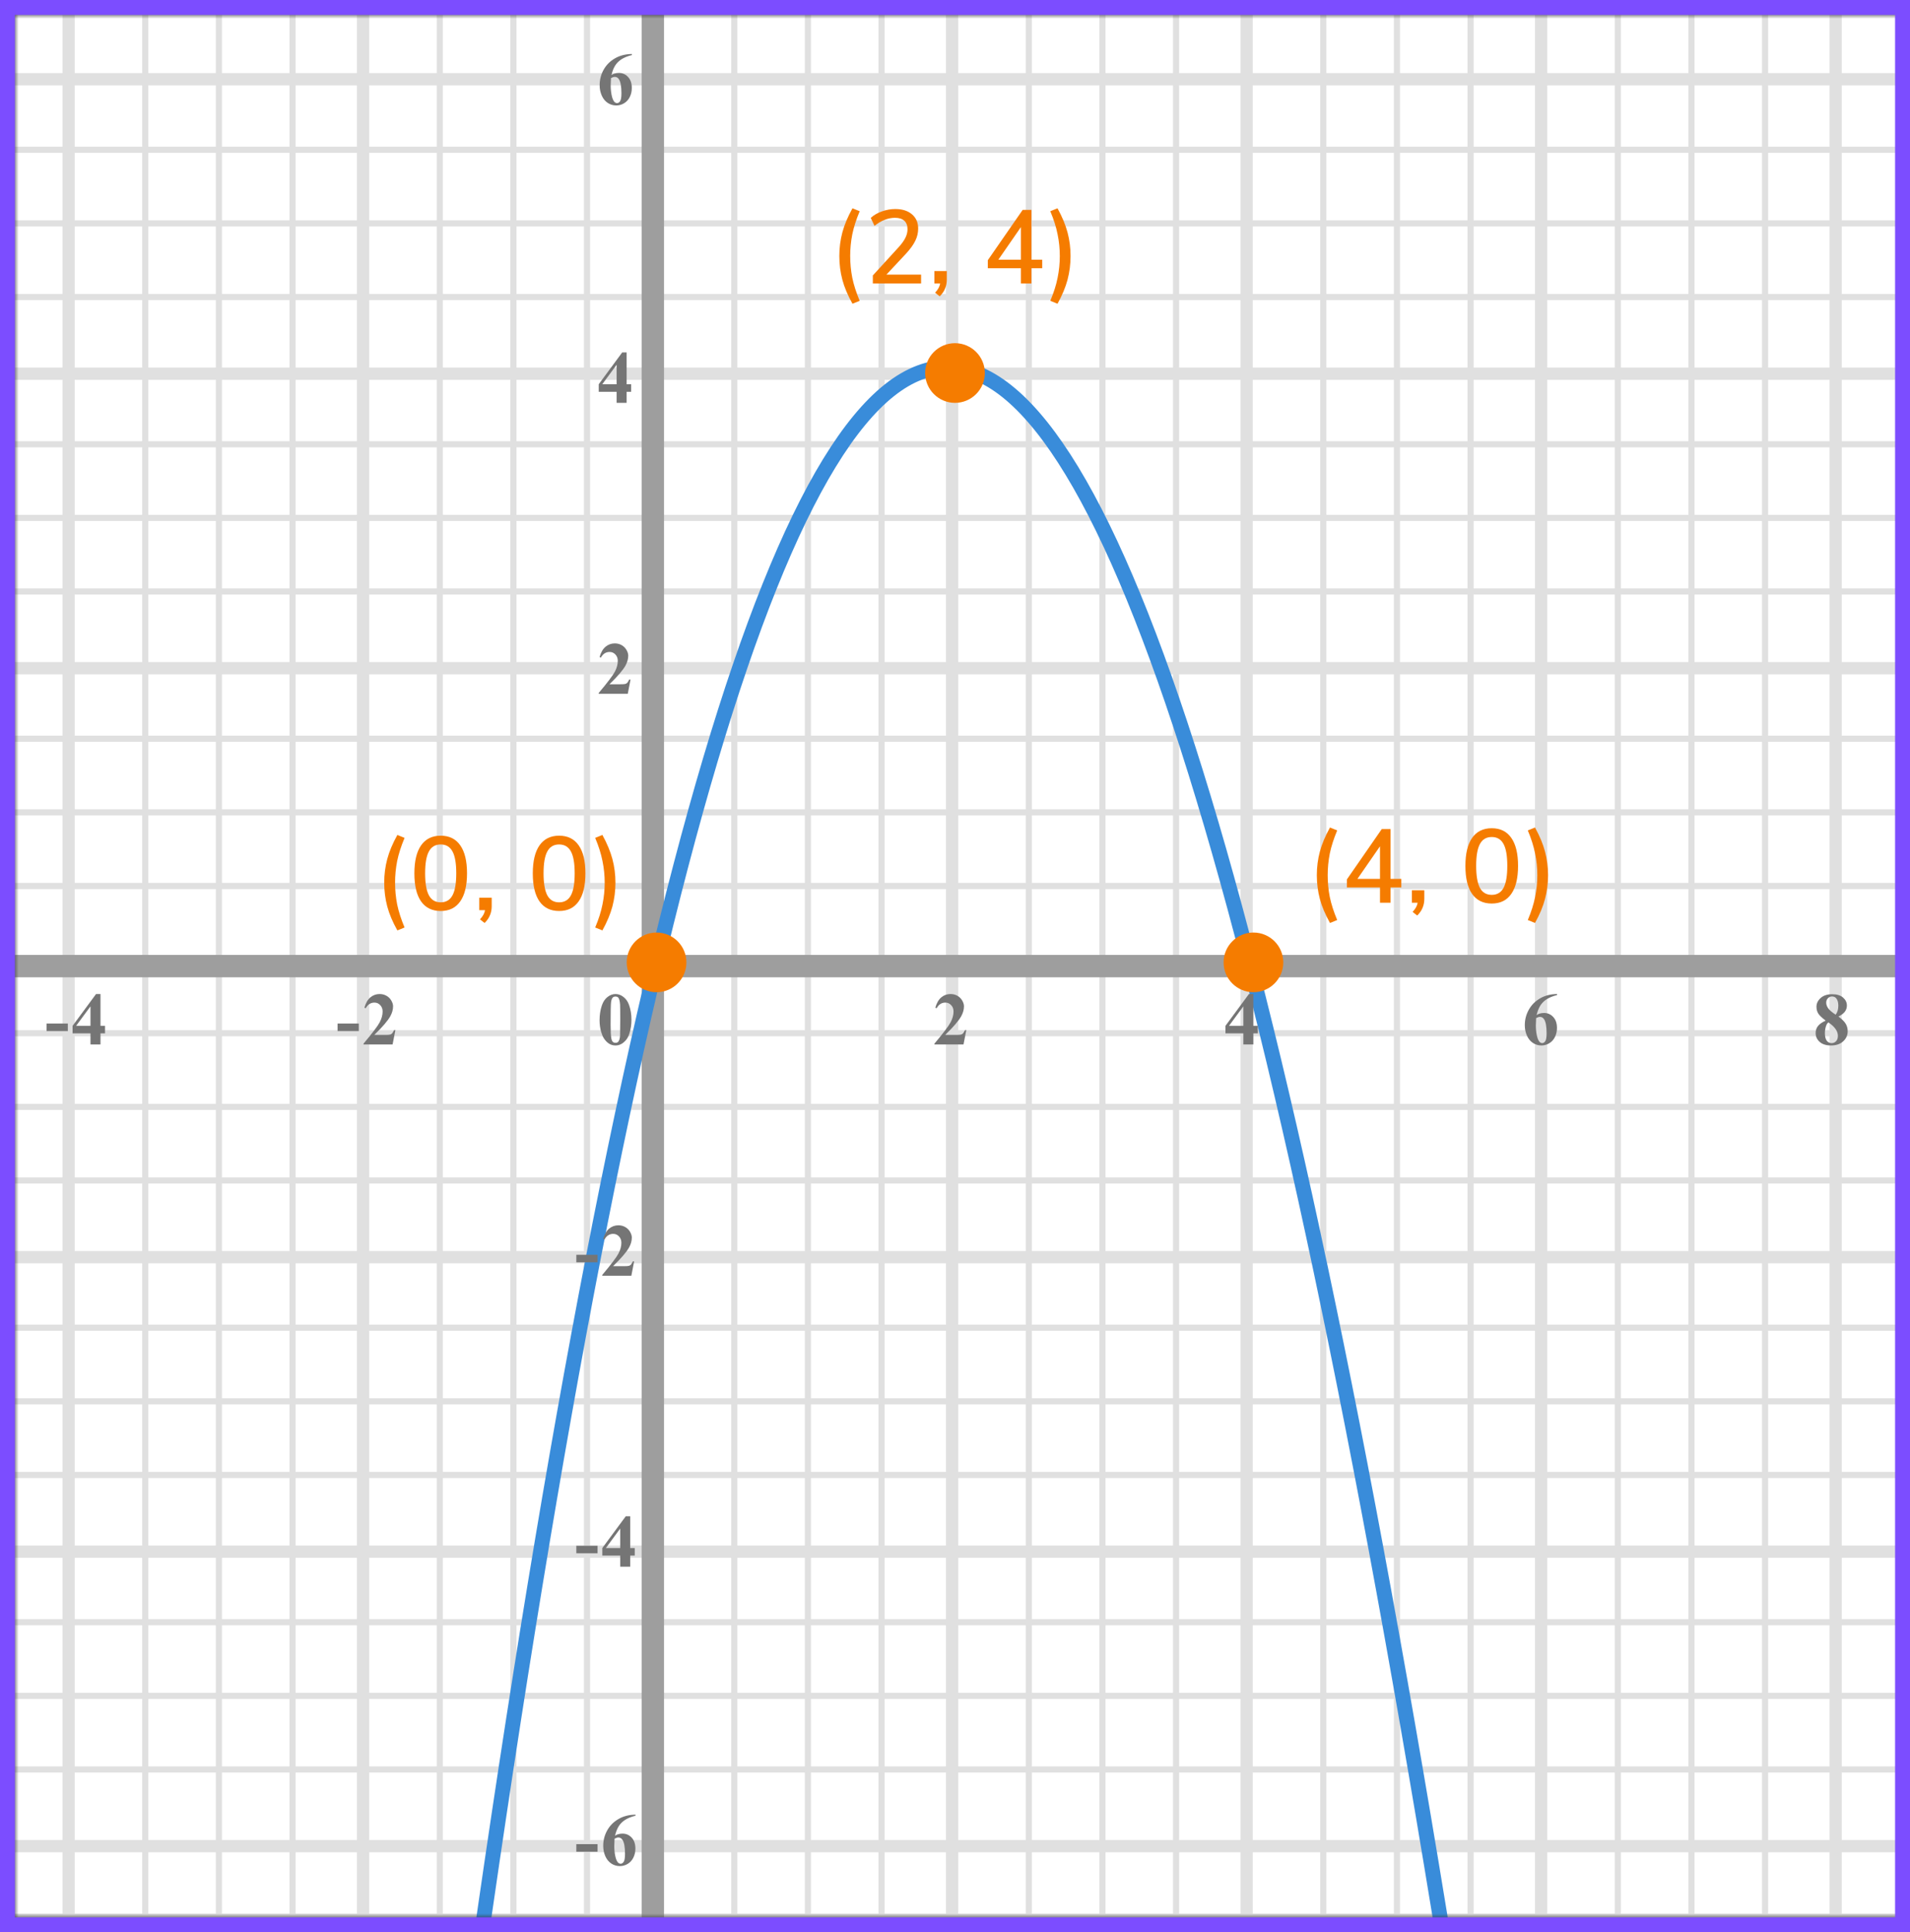 <?xml version="1.0" encoding="UTF-8"?> <svg xmlns="http://www.w3.org/2000/svg" width="256" height="259" viewBox="0 0 256 259" fill="none"><rect x="0" y="0" width="256" height="259" fill="#333333" stroke="none"/><mask id="mask0" maskUnits="userSpaceOnUse" x="2" y="2" width="254" height="255"><rect x="2" y="2" width="254" height="255" fill="#C4C4C4"></rect></mask><g mask="url(#mask0)"><mask id="mask1" maskUnits="userSpaceOnUse" x="-66" y="-107" width="500" height="494"><rect x="-66" y="-107" width="500" height="493.421" fill="white"></rect></mask><g mask="url(#mask1)"><rect x="-66" y="-107" width="501.645" height="493.421" fill="white"></rect><line x1="9.194" y1="386.421" x2="9.194" y2="-107" stroke="#E0E0E0" stroke-width="1.64"></line><line x1="19.471" y1="386.421" x2="19.471" y2="-107" stroke="#E0E0E0" stroke-width="0.822"></line><line x1="29.339" y1="386.421" x2="29.339" y2="-107" stroke="#E0E0E0" stroke-width="0.822"></line><line x1="39.208" y1="386.421" x2="39.208" y2="-107" stroke="#E0E0E0" stroke-width="0.822"></line><line x1="48.665" y1="386.421" x2="48.665" y2="-107" stroke="#E0E0E0" stroke-width="1.645"></line><line x1="58.944" y1="386.421" x2="58.944" y2="-107" stroke="#E0E0E0" stroke-width="0.822"></line><line x1="68.812" y1="386.421" x2="68.812" y2="-107" stroke="#E0E0E0" stroke-width="0.822"></line><line x1="78.682" y1="386.421" x2="78.682" y2="-107" stroke="#E0E0E0" stroke-width="0.822"></line><line x1="88.139" y1="386.421" x2="88.139" y2="-107" stroke="#E0E0E0" stroke-width="1.645"></line><line x1="98.418" y1="386.421" x2="98.418" y2="-107" stroke="#E0E0E0" stroke-width="0.822"></line><line x1="108.286" y1="386.421" x2="108.286" y2="-107" stroke="#E0E0E0" stroke-width="0.822"></line><line x1="118.155" y1="386.421" x2="118.155" y2="-107" stroke="#E0E0E0" stroke-width="0.822"></line><line x1="127.612" y1="386.421" x2="127.612" y2="-107" stroke="#E0E0E0" stroke-width="1.645"></line><line x1="137.892" y1="386.421" x2="137.892" y2="-107" stroke="#E0E0E0" stroke-width="0.822"></line><line x1="147.761" y1="386.421" x2="147.761" y2="-107" stroke="#E0E0E0" stroke-width="0.822"></line><line x1="157.629" y1="386.421" x2="157.629" y2="-107" stroke="#E0E0E0" stroke-width="0.822"></line><line x1="167.086" y1="386.421" x2="167.086" y2="-107" stroke="#E0E0E0" stroke-width="1.645"></line><line x1="177.365" y1="386.421" x2="177.365" y2="-107" stroke="#E0E0E0" stroke-width="0.822"></line><line x1="187.234" y1="386.421" x2="187.234" y2="-107" stroke="#E0E0E0" stroke-width="0.822"></line><line x1="197.102" y1="386.421" x2="197.102" y2="-107" stroke="#E0E0E0" stroke-width="0.822"></line><line x1="206.559" y1="386.421" x2="206.559" y2="-107" stroke="#E0E0E0" stroke-width="1.645"></line><line x1="216.839" y1="386.421" x2="216.839" y2="-107" stroke="#E0E0E0" stroke-width="0.822"></line><line x1="226.708" y1="386.421" x2="226.708" y2="-107" stroke="#E0E0E0" stroke-width="0.822"></line><line x1="236.576" y1="386.421" x2="236.576" y2="-107" stroke="#E0E0E0" stroke-width="0.822"></line><line x1="246.033" y1="386.421" x2="246.033" y2="-107" stroke="#E0E0E0" stroke-width="1.645"></line><line x1="256.312" y1="386.421" x2="256.312" y2="-107" stroke="#E0E0E0" stroke-width="0.822"></line><line x1="437.29" y1="256.919" x2="-75.868" y2="256.919" stroke="#E0E0E0" stroke-width="0.822"></line><line x1="437.29" y1="247.461" x2="-75.868" y2="247.461" stroke="#E0E0E0" stroke-width="1.645"></line><line x1="437.29" y1="237.182" x2="-75.868" y2="237.182" stroke="#E0E0E0" stroke-width="0.822"></line><line x1="437.29" y1="227.314" x2="-75.868" y2="227.314" stroke="#E0E0E0" stroke-width="0.822"></line><line x1="437.29" y1="217.445" x2="-75.868" y2="217.445" stroke="#E0E0E0" stroke-width="0.822"></line><line x1="437.29" y1="207.987" x2="-75.868" y2="207.987" stroke="#E0E0E0" stroke-width="1.645"></line><line x1="437.29" y1="197.708" x2="-75.868" y2="197.708" stroke="#E0E0E0" stroke-width="0.822"></line><line x1="437.29" y1="187.84" x2="-75.868" y2="187.84" stroke="#E0E0E0" stroke-width="0.822"></line><line x1="437.29" y1="177.971" x2="-75.868" y2="177.971" stroke="#E0E0E0" stroke-width="0.822"></line><line x1="437.29" y1="168.514" x2="-75.868" y2="168.514" stroke="#E0E0E0" stroke-width="1.645"></line><line x1="437.29" y1="158.234" x2="-75.868" y2="158.234" stroke="#E0E0E0" stroke-width="0.822"></line><line x1="437.29" y1="148.366" x2="-75.868" y2="148.366" stroke="#E0E0E0" stroke-width="0.822"></line><line x1="437.29" y1="138.497" x2="-75.868" y2="138.497" stroke="#E0E0E0" stroke-width="0.822"></line><line x1="437.29" y1="129.04" x2="-75.868" y2="129.04" stroke="#E0E0E0" stroke-width="1.645"></line><line x1="437.29" y1="118.761" x2="-75.868" y2="118.761" stroke="#E0E0E0" stroke-width="0.822"></line><line x1="437.29" y1="108.893" x2="-75.868" y2="108.893" stroke="#E0E0E0" stroke-width="0.822"></line><line x1="437.29" y1="99.023" x2="-75.868" y2="99.023" stroke="#E0E0E0" stroke-width="0.822"></line><line x1="437.29" y1="89.567" x2="-75.868" y2="89.567" stroke="#E0E0E0" stroke-width="1.645"></line><line x1="437.29" y1="79.287" x2="-75.868" y2="79.287" stroke="#E0E0E0" stroke-width="0.822"></line><line x1="437.29" y1="69.419" x2="-75.868" y2="69.419" stroke="#E0E0E0" stroke-width="0.822"></line><line x1="437.29" y1="59.55" x2="-75.868" y2="59.55" stroke="#E0E0E0" stroke-width="0.822"></line><line x1="437.29" y1="50.093" x2="-75.868" y2="50.093" stroke="#E0E0E0" stroke-width="1.645"></line><line x1="437.29" y1="39.813" x2="-75.868" y2="39.813" stroke="#E0E0E0" stroke-width="0.822"></line><line x1="437.29" y1="29.945" x2="-75.868" y2="29.945" stroke="#E0E0E0" stroke-width="0.822"></line><line x1="437.29" y1="20.076" x2="-75.868" y2="20.076" stroke="#E0E0E0" stroke-width="0.822"></line><line x1="437.29" y1="10.619" x2="-75.868" y2="10.619" stroke="#E0E0E0" stroke-width="1.645"></line></g><line x1="87.5" y1="-6" x2="87.5" y2="269" stroke="#9E9E9E" stroke-width="3"></line><line x1="-9" y1="129.5" x2="266" y2="129.5" stroke="#9E9E9E" stroke-width="3"></line><path d="M64 262.999C105 -25 148.5 -19 194 262.999" stroke="#398CDA" stroke-width="2"></path></g><path d="M84.634 136.689C84.634 137.35 84.541 137.967 84.356 138.54C84.245 138.892 84.095 139.18 83.906 139.404C83.721 139.629 83.509 139.808 83.272 139.941C83.034 140.072 82.775 140.137 82.495 140.137C82.176 140.137 81.888 140.055 81.631 139.893C81.374 139.73 81.146 139.497 80.947 139.194C80.804 138.973 80.679 138.678 80.571 138.311C80.431 137.812 80.361 137.298 80.361 136.768C80.361 136.048 80.462 135.387 80.664 134.785C80.83 134.287 81.082 133.906 81.421 133.643C81.759 133.376 82.118 133.242 82.495 133.242C82.879 133.242 83.237 133.374 83.569 133.638C83.905 133.898 84.15 134.25 84.307 134.692C84.525 135.301 84.634 135.967 84.634 136.689ZM83.13 136.68C83.13 135.521 83.123 134.845 83.11 134.653C83.078 134.201 83 133.895 82.876 133.735C82.795 133.631 82.663 133.579 82.481 133.579C82.341 133.579 82.23 133.618 82.148 133.696C82.028 133.81 81.947 134.012 81.904 134.302C81.862 134.588 81.841 135.592 81.841 137.314C81.841 138.252 81.873 138.88 81.939 139.199C81.987 139.43 82.057 139.585 82.148 139.663C82.24 139.741 82.36 139.78 82.51 139.78C82.672 139.78 82.795 139.728 82.876 139.624C83.013 139.442 83.091 139.16 83.11 138.779L83.13 136.68Z" fill="#757575"></path><path d="M84.141 93H80.244V92.893C81.439 91.47 82.163 90.513 82.417 90.022C82.674 89.53 82.803 89.05 82.803 88.581C82.803 88.239 82.697 87.956 82.485 87.731C82.274 87.504 82.015 87.39 81.709 87.39C81.208 87.39 80.819 87.64 80.542 88.142L80.361 88.078C80.537 87.453 80.804 86.991 81.162 86.691C81.52 86.392 81.934 86.242 82.402 86.242C82.738 86.242 83.044 86.32 83.32 86.477C83.597 86.633 83.814 86.848 83.97 87.121C84.126 87.391 84.204 87.645 84.204 87.883C84.204 88.316 84.084 88.755 83.843 89.201C83.514 89.803 82.796 90.643 81.689 91.721H83.12C83.472 91.721 83.7 91.706 83.804 91.677C83.911 91.647 83.999 91.599 84.067 91.53C84.136 91.459 84.225 91.311 84.336 91.086H84.512L84.141 93Z" fill="#757575"></path><path d="M80.249 51.505L83.394 47.242H83.989V51.505H84.595V52.516H83.989V54H82.647V52.516H80.249V51.505ZM80.723 51.505H82.647V48.893L80.723 51.505Z" fill="#757575"></path><path d="M84.697 7.242V7.379C84.108 7.529 83.634 7.722 83.276 7.96C82.921 8.194 82.64 8.481 82.432 8.819C82.227 9.155 82.067 9.571 81.953 10.069C82.096 9.972 82.215 9.908 82.31 9.879C82.521 9.814 82.734 9.781 82.949 9.781C83.444 9.781 83.856 9.962 84.185 10.323C84.517 10.681 84.683 11.171 84.683 11.793C84.683 12.229 84.593 12.63 84.414 12.994C84.235 13.359 83.981 13.64 83.652 13.839C83.324 14.037 82.972 14.137 82.598 14.137C82.191 14.137 81.815 14.026 81.47 13.805C81.125 13.58 80.855 13.253 80.659 12.823C80.467 12.394 80.371 11.926 80.371 11.422C80.371 10.68 80.549 9.99 80.903 9.352C81.261 8.71 81.768 8.201 82.422 7.823C83.079 7.442 83.838 7.249 84.697 7.242ZM81.89 10.465C81.864 10.914 81.851 11.243 81.851 11.451C81.851 11.9 81.893 12.335 81.978 12.755C82.065 13.175 82.184 13.469 82.334 13.639C82.441 13.759 82.568 13.819 82.715 13.819C82.865 13.819 82.998 13.733 83.115 13.56C83.232 13.385 83.291 13.03 83.291 12.496C83.291 11.598 83.182 10.977 82.964 10.636C82.824 10.414 82.635 10.304 82.397 10.304C82.267 10.304 82.098 10.357 81.89 10.465Z" fill="#757575"></path><path d="M80.091 169.208H77.244V168.197H80.091V169.208ZM84.621 171H80.724V170.893C81.919 169.47 82.643 168.513 82.897 168.021C83.154 167.53 83.283 167.05 83.283 166.581C83.283 166.239 83.177 165.956 82.965 165.731C82.754 165.504 82.495 165.39 82.189 165.39C81.688 165.39 81.299 165.64 81.022 166.142L80.841 166.078C81.017 165.453 81.284 164.991 81.642 164.691C82 164.392 82.414 164.242 82.882 164.242C83.218 164.242 83.524 164.32 83.8 164.477C84.077 164.633 84.294 164.848 84.45 165.121C84.606 165.391 84.684 165.645 84.684 165.883C84.684 166.316 84.564 166.755 84.323 167.201C83.994 167.803 83.276 168.643 82.169 169.721H83.6C83.952 169.721 84.18 169.706 84.284 169.677C84.391 169.647 84.479 169.599 84.547 169.53C84.616 169.459 84.705 169.311 84.816 169.086H84.992L84.621 171Z" fill="#757575"></path><path d="M80.091 208.208H77.244V207.197H80.091V208.208ZM80.729 207.505L83.874 203.242H84.469V207.505H85.075V208.516H84.469V210H83.127V208.516H80.729V207.505ZM81.203 207.505H83.127V204.893L81.203 207.505Z" fill="#757575"></path><path d="M80.091 248.208H77.244V247.197H80.091V248.208ZM85.177 243.242V243.379C84.588 243.529 84.115 243.722 83.756 243.96C83.402 244.194 83.12 244.481 82.912 244.819C82.707 245.155 82.547 245.571 82.433 246.069C82.576 245.972 82.695 245.908 82.79 245.879C83.001 245.814 83.215 245.781 83.429 245.781C83.924 245.781 84.336 245.962 84.665 246.323C84.997 246.681 85.163 247.171 85.163 247.793C85.163 248.229 85.073 248.63 84.894 248.994C84.715 249.359 84.461 249.64 84.132 249.839C83.804 250.037 83.452 250.137 83.078 250.137C82.671 250.137 82.295 250.026 81.95 249.805C81.605 249.58 81.335 249.253 81.139 248.823C80.947 248.394 80.851 247.926 80.851 247.422C80.851 246.68 81.029 245.99 81.383 245.352C81.742 244.71 82.248 244.201 82.902 243.823C83.559 243.442 84.318 243.249 85.177 243.242ZM82.37 246.465C82.344 246.914 82.331 247.243 82.331 247.451C82.331 247.9 82.373 248.335 82.458 248.755C82.546 249.175 82.664 249.469 82.814 249.639C82.921 249.759 83.048 249.819 83.195 249.819C83.345 249.819 83.478 249.733 83.595 249.561C83.713 249.385 83.771 249.03 83.771 248.496C83.771 247.598 83.662 246.978 83.444 246.636C83.304 246.414 83.115 246.304 82.877 246.304C82.747 246.304 82.578 246.357 82.37 246.465Z" fill="#757575"></path><path d="M48.091 138.208H45.244V137.197H48.091V138.208ZM52.621 140H48.724V139.893C49.919 138.47 50.643 137.513 50.897 137.021C51.154 136.53 51.283 136.05 51.283 135.581C51.283 135.239 51.177 134.956 50.965 134.731C50.754 134.504 50.495 134.39 50.189 134.39C49.688 134.39 49.299 134.64 49.022 135.142L48.841 135.078C49.017 134.453 49.284 133.991 49.642 133.691C50 133.392 50.414 133.242 50.882 133.242C51.218 133.242 51.524 133.32 51.8 133.477C52.077 133.633 52.294 133.848 52.45 134.121C52.606 134.391 52.684 134.645 52.684 134.883C52.684 135.316 52.564 135.755 52.323 136.201C51.994 136.803 51.276 137.643 50.169 138.721H51.6C51.952 138.721 52.18 138.706 52.284 138.677C52.391 138.647 52.479 138.599 52.547 138.53C52.616 138.459 52.705 138.311 52.816 138.086H52.992L52.621 140Z" fill="#757575"></path><path d="M129.141 140H125.244V139.893C126.439 138.47 127.163 137.513 127.417 137.021C127.674 136.53 127.803 136.05 127.803 135.581C127.803 135.239 127.697 134.956 127.485 134.731C127.274 134.504 127.015 134.39 126.709 134.39C126.208 134.39 125.819 134.64 125.542 135.142L125.361 135.078C125.537 134.453 125.804 133.991 126.162 133.691C126.52 133.392 126.934 133.242 127.402 133.242C127.738 133.242 128.044 133.32 128.32 133.477C128.597 133.633 128.813 133.848 128.97 134.121C129.126 134.391 129.204 134.645 129.204 134.883C129.204 135.316 129.084 135.755 128.843 136.201C128.514 136.803 127.796 137.643 126.689 138.721H128.12C128.472 138.721 128.7 138.706 128.804 138.677C128.911 138.647 128.999 138.599 129.067 138.53C129.136 138.459 129.225 138.311 129.336 138.086H129.512L129.141 140Z" fill="#757575"></path><path d="M164.249 137.505L167.394 133.242H167.989V137.505H168.595V138.516H167.989V140H166.646V138.516H164.249V137.505ZM164.723 137.505H166.646V134.893L164.723 137.505Z" fill="#757575"></path><path d="M208.697 133.242V133.379C208.108 133.529 207.634 133.722 207.276 133.96C206.922 134.194 206.64 134.481 206.432 134.819C206.227 135.155 206.067 135.571 205.953 136.069C206.096 135.972 206.215 135.908 206.31 135.879C206.521 135.814 206.734 135.781 206.949 135.781C207.444 135.781 207.856 135.962 208.185 136.323C208.517 136.681 208.683 137.171 208.683 137.793C208.683 138.229 208.593 138.63 208.414 138.994C208.235 139.359 207.981 139.64 207.652 139.839C207.324 140.037 206.972 140.137 206.598 140.137C206.191 140.137 205.815 140.026 205.47 139.805C205.125 139.58 204.854 139.253 204.659 138.823C204.467 138.394 204.371 137.926 204.371 137.422C204.371 136.68 204.549 135.99 204.903 135.352C205.261 134.71 205.768 134.201 206.422 133.823C207.079 133.442 207.838 133.249 208.697 133.242ZM205.89 136.465C205.864 136.914 205.851 137.243 205.851 137.451C205.851 137.9 205.893 138.335 205.978 138.755C206.065 139.175 206.184 139.469 206.334 139.639C206.441 139.759 206.568 139.819 206.715 139.819C206.865 139.819 206.998 139.733 207.115 139.561C207.232 139.385 207.291 139.03 207.291 138.496C207.291 137.598 207.182 136.978 206.964 136.636C206.824 136.414 206.635 136.304 206.397 136.304C206.267 136.304 206.098 136.357 205.89 136.465Z" fill="#757575"></path><path d="M246.408 136.26C246.874 136.602 247.196 136.921 247.375 137.217C247.557 137.51 247.648 137.847 247.648 138.228C247.648 138.761 247.447 139.214 247.043 139.585C246.643 139.953 246.097 140.137 245.407 140.137C244.753 140.137 244.247 139.976 243.889 139.653C243.531 139.331 243.352 138.937 243.352 138.472C243.352 138.117 243.454 137.806 243.659 137.539C243.868 137.272 244.213 137.028 244.694 136.807C244.17 136.406 243.833 136.079 243.684 135.825C243.537 135.571 243.464 135.277 243.464 134.941C243.464 134.499 243.651 134.11 244.025 133.774C244.403 133.436 244.919 133.267 245.573 133.267C246.205 133.267 246.69 133.416 247.028 133.716C247.37 134.012 247.541 134.368 247.541 134.785C247.541 135.098 247.448 135.374 247.263 135.615C247.08 135.853 246.796 136.068 246.408 136.26ZM246.037 136.011C246.158 135.848 246.247 135.666 246.306 135.464C246.364 135.262 246.394 135.041 246.394 134.8C246.394 134.377 246.302 134.053 246.12 133.828C245.983 133.656 245.795 133.569 245.554 133.569C245.336 133.569 245.15 133.649 244.997 133.809C244.844 133.965 244.768 134.16 244.768 134.395C244.768 134.632 244.852 134.88 245.021 135.137C245.194 135.391 245.533 135.682 246.037 136.011ZM245.061 137.041C244.96 137.132 244.888 137.215 244.846 137.29C244.781 137.404 244.722 137.57 244.67 137.788C244.618 138.006 244.592 138.234 244.592 138.472C244.592 138.778 244.631 139.035 244.709 139.243C244.787 139.448 244.898 139.596 245.041 139.688C245.188 139.779 245.337 139.824 245.49 139.824C245.728 139.824 245.928 139.738 246.091 139.565C246.254 139.39 246.335 139.15 246.335 138.848C246.335 138.216 245.91 137.614 245.061 137.041Z" fill="#757575"></path><path d="M9.091 138.208H6.244V137.197H9.091V138.208ZM9.729 137.505L12.874 133.242H13.469V137.505H14.075V138.516H13.469V140H12.127V138.516H9.729V137.505ZM10.203 137.505H12.127V134.893L10.203 137.505Z" fill="#757575"></path><circle cx="88" cy="129" r="4" fill="#F57C00"></circle><circle cx="168" cy="129" r="4" fill="#F57C00"></circle><circle cx="128" cy="50" r="4" fill="#F57C00"></circle><rect x="1" y="1" width="254" height="257" stroke="#7C4DFF" stroke-width="2"></rect><path d="M114.26 40.716C113.626 39.587 113.173 38.513 112.902 37.496C112.632 36.469 112.496 35.41 112.496 34.318C112.496 33.226 112.632 32.171 112.902 31.154C113.173 30.137 113.626 29.059 114.26 27.92L115.226 28.312C114.76 29.423 114.428 30.459 114.232 31.42C114.046 32.372 113.952 33.338 113.952 34.318C113.952 35.298 114.046 36.269 114.232 37.23C114.428 38.182 114.76 39.213 115.226 40.324L114.26 40.716ZM123.455 36.81V38H116.987V36.922L120.389 33.198C120.827 32.722 121.145 32.288 121.341 31.896C121.537 31.504 121.635 31.117 121.635 30.734C121.635 30.23 121.49 29.847 121.201 29.586C120.911 29.325 120.496 29.194 119.955 29.194C119.031 29.194 118.116 29.553 117.211 30.272L116.707 29.208C117.099 28.844 117.593 28.555 118.191 28.34C118.788 28.125 119.39 28.018 119.997 28.018C120.939 28.018 121.686 28.256 122.237 28.732C122.787 29.199 123.063 29.833 123.063 30.636C123.063 31.205 122.937 31.747 122.685 32.26C122.442 32.773 122.031 33.347 121.453 33.982L118.807 36.81H123.455ZM126.903 36.334V37.468C126.903 37.907 126.829 38.303 126.679 38.658C126.539 39.022 126.297 39.377 125.951 39.722L125.335 39.232C125.727 38.812 125.951 38.401 126.007 38H125.237V36.334H126.903ZM139.691 34.808V35.956H138.249V38H136.835V35.956H132.397V34.878L137.073 28.13H138.249V34.808H139.691ZM133.811 34.808H136.835V30.44L133.811 34.808ZM140.773 40.324C141.24 39.213 141.567 38.182 141.753 37.23C141.949 36.269 142.047 35.298 142.047 34.318C142.047 33.338 141.949 32.372 141.753 31.42C141.567 30.459 141.24 29.423 140.773 28.312L141.739 27.92C142.365 29.059 142.813 30.137 143.083 31.154C143.354 32.171 143.489 33.226 143.489 34.318C143.489 35.41 143.354 36.469 143.083 37.496C142.813 38.513 142.365 39.587 141.739 40.716L140.773 40.324Z" fill="#F57C00"></path><path d="M178.26 123.716C177.626 122.587 177.173 121.513 176.902 120.496C176.632 119.469 176.496 118.41 176.496 117.318C176.496 116.226 176.632 115.171 176.902 114.154C177.173 113.137 177.626 112.059 178.26 110.92L179.226 111.312C178.76 112.423 178.428 113.459 178.232 114.42C178.046 115.372 177.952 116.338 177.952 117.318C177.952 118.298 178.046 119.269 178.232 120.23C178.428 121.182 178.76 122.213 179.226 123.324L178.26 123.716ZM187.819 117.808V118.956H186.377V121H184.963V118.956H180.525V117.878L185.201 111.13H186.377V117.808H187.819ZM181.939 117.808H184.963V113.44L181.939 117.808ZM190.903 119.334V120.468C190.903 120.907 190.829 121.303 190.679 121.658C190.539 122.022 190.297 122.377 189.951 122.722L189.335 122.232C189.727 121.812 189.951 121.401 190.007 121H189.237V119.334H190.903ZM199.939 121.112C198.791 121.112 197.913 120.683 197.307 119.824C196.709 118.965 196.411 117.715 196.411 116.072C196.411 114.429 196.709 113.179 197.307 112.32C197.913 111.452 198.791 111.018 199.939 111.018C201.087 111.018 201.959 111.447 202.557 112.306C203.163 113.165 203.467 114.415 203.467 116.058C203.467 117.71 203.163 118.965 202.557 119.824C201.959 120.683 201.087 121.112 199.939 121.112ZM199.939 119.95C200.657 119.95 201.185 119.637 201.521 119.012C201.857 118.387 202.025 117.402 202.025 116.058C202.025 114.723 201.857 113.748 201.521 113.132C201.185 112.507 200.657 112.194 199.939 112.194C199.22 112.194 198.693 112.507 198.357 113.132C198.021 113.748 197.853 114.723 197.853 116.058C197.853 117.393 198.021 118.377 198.357 119.012C198.693 119.637 199.22 119.95 199.939 119.95ZM204.773 123.324C205.24 122.213 205.567 121.182 205.753 120.23C205.949 119.269 206.047 118.298 206.047 117.318C206.047 116.338 205.949 115.372 205.753 114.42C205.567 113.459 205.24 112.423 204.773 111.312L205.739 110.92C206.365 112.059 206.813 113.137 207.083 114.154C207.354 115.171 207.489 116.226 207.489 117.318C207.489 118.41 207.354 119.469 207.083 120.496C206.813 121.513 206.365 122.587 205.739 123.716L204.773 123.324Z" fill="#F57C00"></path><path d="M53.26 124.716C52.626 123.587 52.173 122.513 51.902 121.496C51.632 120.469 51.496 119.41 51.496 118.318C51.496 117.226 51.632 116.171 51.902 115.154C52.173 114.137 52.626 113.059 53.26 111.92L54.226 112.312C53.76 113.423 53.428 114.459 53.232 115.42C53.046 116.372 52.952 117.338 52.952 118.318C52.952 119.298 53.046 120.269 53.232 121.23C53.428 122.182 53.76 123.213 54.226 124.324L53.26 124.716ZM59.067 122.112C57.919 122.112 57.041 121.683 56.435 120.824C55.837 119.965 55.539 118.715 55.539 117.072C55.539 115.429 55.837 114.179 56.435 113.32C57.041 112.452 57.919 112.018 59.067 112.018C60.215 112.018 61.087 112.447 61.685 113.306C62.291 114.165 62.595 115.415 62.595 117.058C62.595 118.71 62.291 119.965 61.685 120.824C61.087 121.683 60.215 122.112 59.067 122.112ZM59.067 120.95C59.785 120.95 60.313 120.637 60.649 120.012C60.985 119.387 61.153 118.402 61.153 117.058C61.153 115.723 60.985 114.748 60.649 114.132C60.313 113.507 59.785 113.194 59.067 113.194C58.348 113.194 57.821 113.507 57.485 114.132C57.149 114.748 56.981 115.723 56.981 117.058C56.981 118.393 57.149 119.377 57.485 120.012C57.821 120.637 58.348 120.95 59.067 120.95ZM65.903 120.334V121.468C65.903 121.907 65.829 122.303 65.679 122.658C65.539 123.022 65.297 123.377 64.951 123.722L64.335 123.232C64.727 122.812 64.951 122.401 65.007 122H64.237V120.334H65.903ZM74.939 122.112C73.791 122.112 72.913 121.683 72.307 120.824C71.709 119.965 71.411 118.715 71.411 117.072C71.411 115.429 71.709 114.179 72.307 113.32C72.913 112.452 73.791 112.018 74.939 112.018C76.087 112.018 76.959 112.447 77.557 113.306C78.163 114.165 78.467 115.415 78.467 117.058C78.467 118.71 78.163 119.965 77.557 120.824C76.959 121.683 76.087 122.112 74.939 122.112ZM74.939 120.95C75.657 120.95 76.185 120.637 76.521 120.012C76.857 119.387 77.025 118.402 77.025 117.058C77.025 115.723 76.857 114.748 76.521 114.132C76.185 113.507 75.657 113.194 74.939 113.194C74.22 113.194 73.693 113.507 73.357 114.132C73.021 114.748 72.853 115.723 72.853 117.058C72.853 118.393 73.021 119.377 73.357 120.012C73.693 120.637 74.22 120.95 74.939 120.95ZM79.773 124.324C80.24 123.213 80.567 122.182 80.753 121.23C80.949 120.269 81.047 119.298 81.047 118.318C81.047 117.338 80.949 116.372 80.753 115.42C80.567 114.459 80.24 113.423 79.773 112.312L80.739 111.92C81.365 113.059 81.812 114.137 82.083 115.154C82.354 116.171 82.489 117.226 82.489 118.318C82.489 119.41 82.354 120.469 82.083 121.496C81.812 122.513 81.365 123.587 80.739 124.716L79.773 124.324Z" fill="#F57C00"></path></svg> 